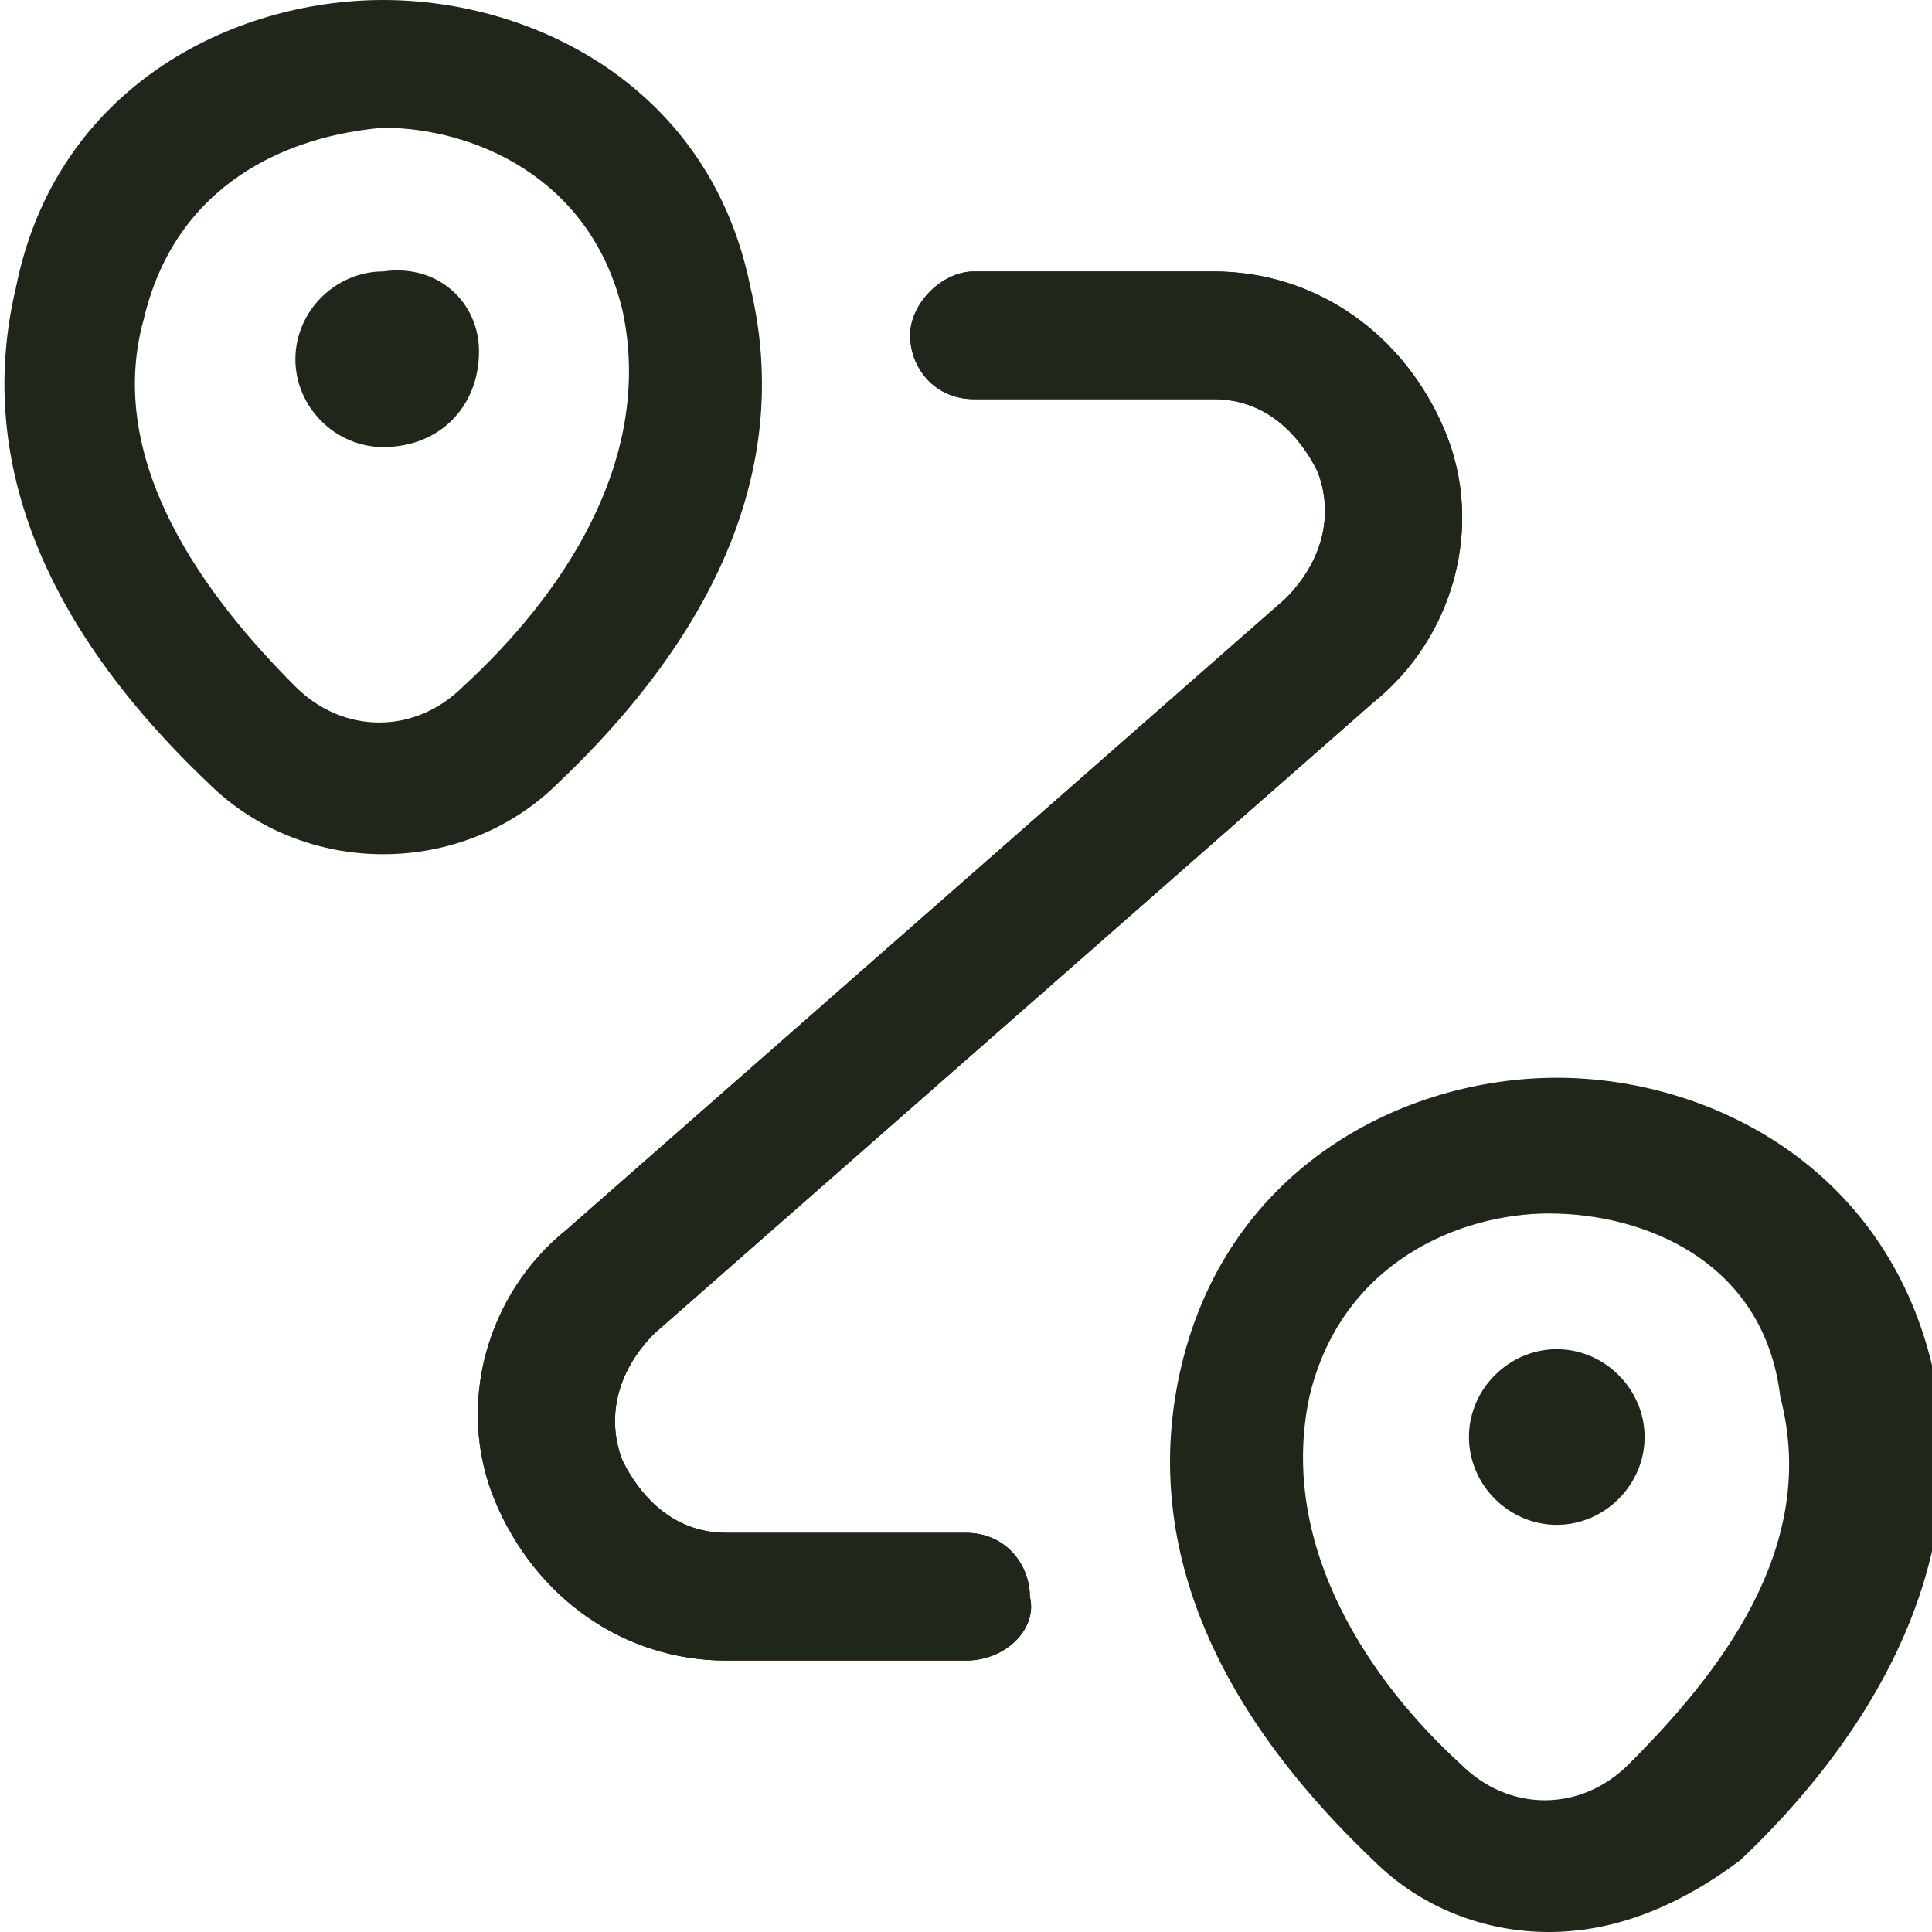 <?xml version="1.0" encoding="UTF-8"?> <!-- Generator: Adobe Illustrator 24.0.0, SVG Export Plug-In . SVG Version: 6.00 Build 0) --> <svg xmlns="http://www.w3.org/2000/svg" xmlns:xlink="http://www.w3.org/1999/xlink" x="0px" y="0px" viewBox="0 0 24.2 24.2" style="enable-background:new 0 0 24.2 24.2;" xml:space="preserve"> <style type="text/css"> .st0{display:none;} .st1{display:inline;fill:#1F271B;} .st2{display:inline;fill:none;stroke:#1F271B;stroke-width:3;stroke-linecap:round;} .st3{display:inline;fill:none;stroke:#1F271B;stroke-width:0.5;} .st4{display:inline;fill:none;stroke:#1F271B;stroke-width:2;stroke-linecap:round;stroke-linejoin:round;} .st5{display:inline;fill:none;stroke:#1F271B;stroke-width:2;} .st6{fill:#1F271B;} </style> <g id="Слой_1" class="st0"> <path class="st1" d="M-19.1,13.9l5.8,5.8l5.8-5.8l-5.8-5.8L-19.1,13.9z M-13.4,14.9h2v-2h-2V14.9z M-7.4,14.9h4v-2h-4V14.9z M0.6,14.9h4v-2h-4V14.9z M8.6,14.9h4v-2h-4V14.9z M16.6,14.9h4v-2h-4V14.9z M24.6,14.9h4v-2h-4V14.9z M32.6,14.9h4v-2h-4V14.9z M40.6,14.9h4v-2h-4V14.9z M48.6,14.9h2v-2h-2V14.9z"></path> </g> <g id="Слой_2" class="st0"> <path class="st1" d="M50.6,13.9l-5.8-5.8l-5.8,5.8l5.8,5.8L50.6,13.9z M-19.1,14.9h2v-2h-2V14.9z M-13.1,14.9h4v-2h-4V14.9z M-5.1,14.9h4v-2h-4V14.9z M2.9,14.9h4v-2h-4V14.9z M10.9,14.9h4v-2h-4V14.9z M18.9,14.9h4v-2h-4V14.9z M26.9,14.9h4v-2h-4V14.9z M34.9,14.9h4v-2h-4V14.9z M42.9,14.9h2v-2h-2V14.9z"></path> </g> <g id="Слой_3" class="st0"> <path class="st2" d="M23.1,27.9l-14-14l14-14"></path> </g> <g id="Слой_4" class="st0"> <path class="st1" d="M10.8,13.2L15,8.9c0.4-0.4,1-0.4,1.4,0l4.2,4.2c0.4,0.4,0.4,1,0,1.4l-4.2,4.2c-0.4,0.4-1,0.4-1.4,0l-4.2-4.2 C10.4,14.2,10.4,13.6,10.8,13.2z"></path> </g> <g id="Слой_5" class="st0"> <path class="st3" d="M11,13.4l4.2-4.2c0.3-0.3,0.8-0.3,1.1,0l4.2,4.2c0.3,0.3,0.3,0.8,0,1.1l-4.2,4.2c-0.3,0.3-0.8,0.3-1.1,0 L11,14.4C10.7,14.1,10.7,13.7,11,13.4z"></path> </g> <g id="Слой_6" class="st0"> <path class="st4" d="M23.8,12.5c0,4.8-8.5,14-8.5,14s-8.5-9.2-8.5-14c0-4.8,3.8-8.7,8.5-8.7C20,3.8,23.8,7.7,23.8,12.5z"></path> <circle class="st5" cx="15.3" cy="12.5" r="2.7"></circle> </g> <g id="Слой_7"> <path class="st6" d="M4.8,10.7c-0.8,0-1.6-0.3-2.2-0.9c-2.1-2-2.9-4.1-2.4-6.2C0.7,1.1,2.9,0,4.8,0s4.1,1.1,4.6,3.6 C9.9,5.7,9.1,7.8,7,9.8C6.4,10.4,5.6,10.7,4.8,10.7z M1.8,4C1.3,5.8,2.6,7.5,3.7,8.6c0.6,0.6,1.5,0.6,2.1,0C7,7.5,8.2,5.8,7.8,3.9 c-0.4-1.7-1.9-2.3-3-2.3C3.6,1.7,2.2,2.3,1.8,4z"></path> <path class="st6" d="M4.8,5.6c-0.6,0-1.1-0.5-1.1-1.1c0-0.6,0.5-1.1,1.1-1.1h0C5.5,3.3,6,3.8,6,4.4C6,5.1,5.5,5.6,4.8,5.6z"></path> <path class="st6" d="M19.4,24.2c-0.8,0-1.6-0.3-2.2-0.9c-2.1-2-2.9-4.1-2.4-6.2c0.6-2.5,2.8-3.6,4.7-3.6s4.1,1.1,4.7,3.6 c0.5,2.1-0.4,4.3-2.4,6.2C21,23.9,20.2,24.2,19.4,24.2z M19.4,15.2c-1.1,0-2.6,0.6-3,2.3c-0.4,1.9,0.8,3.6,1.9,4.6 c0.6,0.6,1.5,0.6,2.1,0c1.1-1.1,2.4-2.7,1.9-4.6C22.1,15.8,20.6,15.2,19.4,15.2z"></path> <path class="st6" d="M19.5,19.1c-0.6,0-1.1-0.5-1.1-1.1c0-0.6,0.5-1.1,1.1-1.1h0c0.6,0,1.1,0.5,1.1,1.1 C20.6,18.6,20.1,19.1,19.5,19.1z"></path> <path class="st6" d="M12.1,20.8h-3c-1.3,0-2.4-0.8-2.9-2c-0.5-1.2-0.1-2.6,0.9-3.4l9-7.9c0.5-0.5,0.6-1.1,0.4-1.6 c-0.2-0.4-0.6-0.9-1.3-0.9h-3c-0.5,0-0.8-0.4-0.8-0.8s0.4-0.8,0.8-0.8h3c1.3,0,2.4,0.8,2.9,2c0.5,1.2,0.1,2.6-0.9,3.4l-9,7.9 c-0.5,0.5-0.6,1.1-0.4,1.6c0.2,0.4,0.6,0.9,1.3,0.9h3c0.5,0,0.8,0.4,0.8,0.8C13,20.4,12.6,20.8,12.1,20.8z"></path> <path class="st6" d="M12.1,20.8h-3c-1.3,0-2.4-0.8-2.9-2c-0.5-1.2-0.1-2.6,0.9-3.4l9-7.9c0.5-0.5,0.6-1.1,0.4-1.6 c-0.2-0.4-0.6-0.9-1.3-0.9h-3c-0.5,0-0.8-0.4-0.8-0.8s0.4-0.8,0.8-0.8h3c1.3,0,2.4,0.8,2.9,2c0.5,1.2,0.1,2.6-0.9,3.4l-9,7.9 c-0.5,0.5-0.6,1.1-0.4,1.6c0.2,0.4,0.6,0.9,1.3,0.9h3c0.5,0,0.8,0.4,0.8,0.8C13,20.4,12.6,20.8,12.1,20.8z"></path> <g> </g> <g> </g> <g> </g> <g> </g> <g> </g> </g> </svg> 